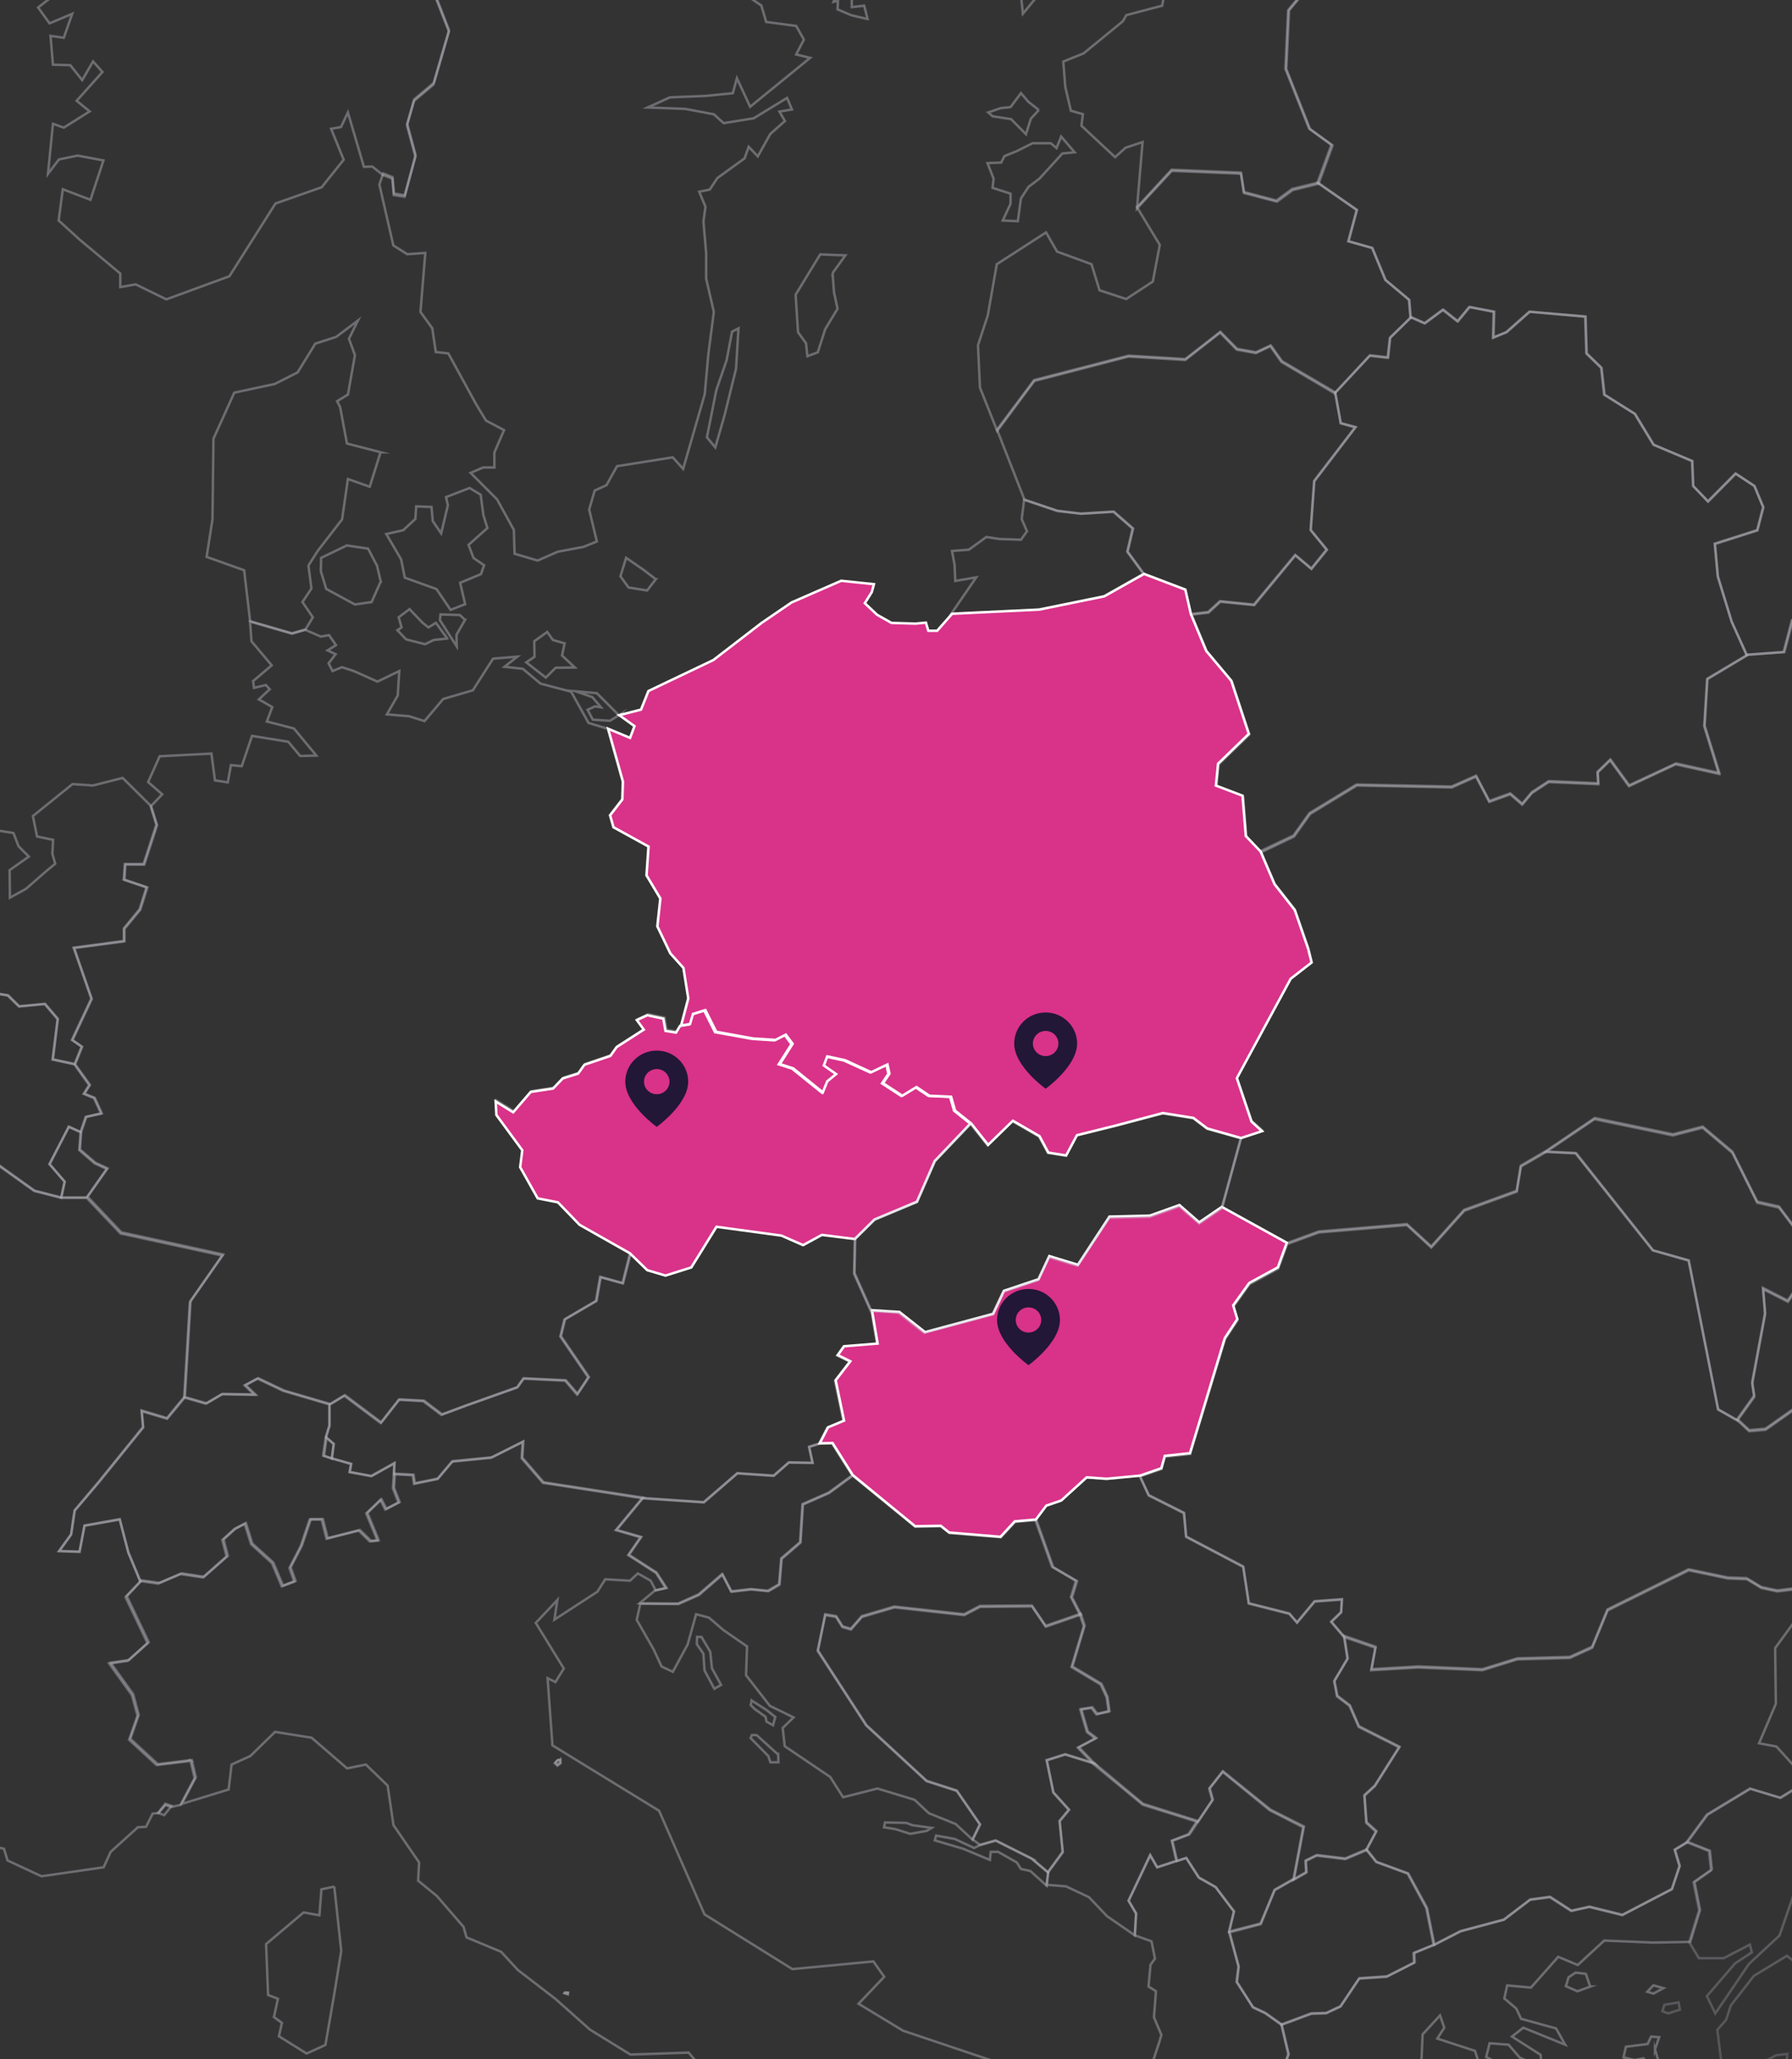 <svg width="940" height="1080" viewBox="0 0 940 1080" fill="none" xmlns="http://www.w3.org/2000/svg">
<rect x="0" y="0" width="940" height="1080" fill="#333333" stroke="none"/>
<g clip-path="url(#clip0_455_13207)">
<path d="M378.237 883.671L374.721 885.686L369.559 876.12L368.961 867.297L365.515 862.289L365.662 858.474L367.983 858.552L372.547 866.25L373.448 874.926L378.237 883.671ZM402.036 896.827L394.251 891.819L393.801 894.215L395.749 896.23L401.586 900.417L402.036 902.882L405.483 904.828L406.678 900.494L402.036 896.827ZM408.176 920.225L396.874 909.984H394.406L393.731 911.55L403.014 920.969L404.14 924.257H408.331L408.184 920.217L408.176 920.225ZM478.533 957.229L475.39 956.035L464.235 955.81L463.708 958.353L469.692 959.322L477.478 961.788L486.164 960.222L488.71 958.656L478.533 957.237V957.229ZM541.26 974.874L522.32 965.377L514.085 967.695L510.941 969.192L500.834 964.478L491.031 962.687L490.355 965.23L495.967 966.874L505.096 969.564L519.247 975.471L519.697 971.285L523.516 971.207L533.397 976.813L535.493 980.177L540.507 981.302L549.038 989L549.861 982.123L541.253 974.874H541.26ZM562.366 837.767L564.99 829.246L552.492 821.92L543.659 797.251L532.505 798.22L525.022 806.29L498.001 804.05L493.585 800.538L480.109 800.763L447.251 774L434.979 783.047L421.209 789.102L419.936 809.066L410.055 817.586L408.929 831.115L403.092 834.557L394.111 833.658L383.779 834.852L379.06 825.804L366.71 836.495L355.928 841.279L335.871 841.131L334 849.582L342.833 864.979L347.025 874.026L352.94 876.794L360.726 862.444L365.142 846.597L371.88 848.388L379.44 854.892L391.868 863.49L391.34 878.593L403.837 894.664L416.265 900.719L410.575 906.255L411.623 915.822L435.499 931.971L442.237 942.584L460.277 938.025L479.737 943.933L487.219 950.957L501.292 956.64L510.203 964.866L514.092 956.942L501.89 939.297L486.094 934.211L454.432 905.053L428.979 865.956L432.868 847.116L438.558 848.085L441.927 853.396L446.343 854.668L452.111 848.085L469.18 843.077L505.779 847.116L514.085 842.783L541.33 842.558L548.588 853.171L567 846.814L562.358 837.767H562.366Z" stroke="#C4C0CC" stroke-opacity="0.4" stroke-width="1.3" stroke-miterlimit="10"/>
<path d="M684 957.896L678.822 985.298L668.613 991.089L661.254 1008.76L644.731 1013L647.285 1002.38L637.676 989.68L628.892 984.705L622.281 974.454L617.476 976.01L615 965.467L623.932 962.124L628.588 955.146L636.251 943.779L634.592 937.841L641.577 929L666.433 949.055L684 957.896Z" stroke="#C4C0CC" stroke-opacity="0.4" stroke-width="1.3" stroke-miterlimit="10"/>
<path d="M1001.93 1300.4L996.694 1305.72L994.903 1299.65L992.437 1295.38L994.755 1283.39L998.944 1282.19L997.672 1293.81L1001.94 1300.4L1001.93 1300.4ZM1032.22 1236.78C1032.22 1236.78 1019.21 1247.27 1018.46 1248.17L1013.9 1257.47L1016.3 1261.44L1017.57 1267.81L1021.76 1270.13L1031.71 1257.85L1035 1242.11L1032.23 1236.79L1032.22 1236.78ZM867.313 1041.23L864.094 1044.6L867.313 1045.57L872.548 1042.73L867.313 1041.23ZM834.18 1041.9L827.448 1044.37L821.391 1041.67L822.81 1037.03L826.471 1034.56L831.854 1035.23L834.173 1041.9H834.18ZM868.135 1074.87L870.307 1082.21L866.491 1084.68L862.078 1079.51L857.293 1080.42L851.608 1078.99L852.879 1073.45L864.249 1072.02L866.119 1068.13L870.307 1068.43L868.135 1074.88V1074.87ZM926.094 1110.98L922.278 1109.03L925.722 1113.38L921.014 1117.27L909.869 1114.35L913.754 1107.68L909.489 1105.81L907.395 1112.48L900.663 1111.57L898.041 1108.43C898.189 1107.83 900.438 1104.15 900.438 1104.15L906.27 1101.83L909.489 1095.31L917.415 1097.18L917.942 1100.18L930.507 1110.45L926.094 1110.98V1110.98ZM965.284 1178.79L957.582 1186.81L953.169 1184.26L948.236 1184.49L946.22 1182.31L952.13 1177.37L960.134 1177.89L964.919 1174.82L965.291 1178.79H965.284ZM908.294 1163.81L910.466 1154.14L903.137 1144.1L906.425 1140.58L917.043 1143.42L917.415 1164.85L908.294 1163.81ZM910.094 1235.14L907.55 1239.48L902.392 1236.93V1225.17H908.674L910.094 1235.14ZM699.486 1233.04L695.818 1235.36L692.452 1239.63L683.703 1230.5L685.347 1225.17L690.133 1229.82L699.479 1233.04L699.486 1233.04ZM638.239 1140.95L637.339 1136.08L635.47 1132.34L634.571 1125.89L625 1129.49L626.125 1134.66L633.306 1138.93L638.239 1147.32L643.699 1148.6L647.368 1147.55L638.247 1140.95H638.239ZM680.942 1205.54L675.405 1197L673.613 1203.89L668.456 1204.12L667.936 1213.04L671.752 1211.76L674.373 1216.04H686.263L688.807 1210.87L680.958 1205.55L680.942 1205.54ZM851.305 1179.39L842.332 1181.41L835.6 1174.6L834.7 1165.01L830.287 1156.77L820.941 1157.44L800.97 1153.62L796.332 1144.63L785.637 1142.61L772.476 1155.42L775.019 1157.15L779.208 1155.05L787.584 1155.13L796.185 1160.82L807.702 1165.76L809.424 1170.41L811.441 1173.25L827.293 1170.78L831.854 1179.85L844.418 1189.37L854.663 1188.85L851.297 1179.41L851.305 1179.39ZM962.143 1320.86L959.079 1326.4L947.709 1327.45L942.171 1334.8L939.108 1334.57L934.47 1324.76L928.413 1328.13L906.425 1330.82L900.593 1328.5L873.293 1338.17L869.027 1333.89L851.972 1331.35L844.643 1326.7L842.626 1334.04L838.966 1332.62L836.569 1350.3L860.426 1348.13L876.953 1345.28L895.428 1349.03L897.297 1356L952.642 1340.27L957.055 1336.52L960.118 1337.94L965.656 1338.54L966.78 1320.33L962.143 1320.86ZM803.072 1268.03L781.759 1237.69L780.34 1227.65L796.79 1232.3L797.534 1239.11L815.854 1228.77L808.524 1220.15L804.484 1225.17L799.024 1222.33L794.983 1211.99L789.073 1208.39L792.361 1203.74L785.404 1203.37L779.572 1208.02L770.002 1203.08L751.302 1198.73L737.016 1192.66L722.73 1205.17L713.904 1206.6L711.733 1217.31L706.195 1223.38L726.391 1235.52L734.465 1253.35L732.223 1262.27L738.133 1269.46L739.925 1276.58L750.915 1279.81L750.612 1268.04L756.444 1263.7L758.988 1270.14L771.475 1276.95L770.731 1288.35L778.06 1295.16L779.557 1276.58L786.886 1271.26L797.503 1283.4L808.121 1286.92L804.833 1281.22L803.041 1268.03H803.072ZM897.979 980.616L896.932 970.647L885.19 966L878.605 969.971L881.149 978.51L877.108 990.647L851.08 1004.21L833.8 999.932L824.3 1002.03L813.085 994.765L802.692 996.187L788.933 1006.68L766.201 1012.75L752.512 1019.79L741.895 1024.13L742.12 1029.15L727.609 1036.49L713.098 1037.46L703.225 1052.15L695.67 1055.67L687.891 1055.89L672.108 1061.74L675.769 1077.39L670.309 1092.53L666.423 1104.37L656.031 1110.44L656.55 1120.78L648.546 1133.14L648.996 1139.59L652.51 1141.76L655.876 1147.68L665.524 1154.12L676.141 1162.29L682.796 1158.02L695.213 1159.14L698.874 1167.31L683.091 1170.15L680.547 1173.38L688.248 1177.65L701.487 1198.71L709.491 1191.59L717.193 1195.86L729.679 1193.02L736.636 1187.7L749.503 1190.17L757.957 1183.42L763.789 1188.37L768.947 1184.47L790.19 1190.17L790.562 1196.24L782.861 1197.29L785.404 1203.36L792.361 1203.73L808.889 1195.86L820.259 1206.21L836.042 1208.76L828.34 1191.6L829.465 1182.31L811.441 1173.24L796.038 1170.91L791.105 1163.94L784.001 1166.64L779.215 1160.57L770.762 1161.62L758.647 1159.45L775.927 1145.21L767.853 1135.55L771.514 1128.8L778.843 1130.22V1140.18L789.833 1133.07L784.001 1125.2L763.432 1111.26L745.113 1092.68L746.238 1066.98L755.359 1057.02L757.6 1063.46L753.932 1069.16L773.678 1075.6L776.299 1083.46L782.504 1090.95L799.404 1089.16L779.588 1078.82L781.379 1071.62L791.33 1072.37L797.162 1079.11L808.532 1084.5L808.16 1077.69L793.129 1068.1L799.039 1063.45L821.027 1072.37L816.241 1063.83L797.922 1058.81L795.378 1053.42L789.096 1048.1L790.593 1041.29L803.08 1042.41L817.366 1026.3L827.611 1030.58L841.525 1017.76L867.251 1018.81L886.617 1018.44L891.775 1001.73L888.858 987.049L897.979 980.608V980.616Z" stroke="#C4C0CC" stroke-opacity="0.4" stroke-width="1.3" stroke-miterlimit="10"/>
<path d="M1160.56 594.179L1171.56 577.429L1183.3 573.165L1199.47 558.587L1211.51 544.675L1217.79 540.791L1218.17 530.764L1240.17 519.032L1230.59 504.749L1235.76 483.44L1271 442.087L1265.09 427.804L1256.26 422.5L1257.76 406.797L1250.42 404.324L1255.95 383.317L1244.96 369.034L1213.01 367.615L1203.43 374.416L1181.81 372.624L1167.51 377.928L1163.85 381.146L1151.36 383.69L1138.94 372.252L1126.06 381.899L1105.19 386.528L1087.9 386.156L1080.57 388.621L1072.12 384.364L1058.95 362.606L1044.29 356.922L1017.12 362.304L1009.42 350.191L1008.29 327.758L999.541 322.377L996.926 311.312L980.461 306L974.556 311.312L965.051 312.056L956.221 322.377L940.431 325.215L936.016 341.964L916.641 343.383L895.691 355.875L894.193 380.472L901.898 405.371L879.156 400.361L854.613 411.807L844.736 398.268L838.078 404.704L838.451 410.76L812.411 409.635L803.588 415.397L798.498 421.453L792.213 416.064L781.21 420.026L774.258 406.797L761.463 412.473L711.555 411.427L686.935 426.385L678.555 438.125L661.275 446.352L668.608 463.473L679.23 477.004L686.268 497.266L688.06 504.447L677.065 512.968L648.783 565.015L656.488 587.743L662.02 592.752L651.025 596.342L641 633.136L675.187 651.901L691.73 645.845L737.968 641.952L750.763 653.692L768.043 634.477L795.581 624.459L797.745 611.3L811.293 603.445L836.581 586.324L877.581 594.845L893.146 590.813L908.711 603.972L921.731 630.143L933.098 632.686L952.854 658.857L965.796 664.913L963.701 673.435L952.334 677.994L940.881 677.475L937.738 682.034L924.796 675.451L925.844 688.54L919.109 724.876L920.156 731.909L911.326 744.246L917.541 750L926.069 749.256L955.399 728.614L966.549 737.213L968.489 729.366L956.594 717.099L957.719 707.305L963.926 714.935L968.341 704.614L981.509 682.181L966.921 674.334L969.016 666.704L976.124 668.425L984.504 676.575L988.771 652.646L1024.46 633.058L1024.08 616.604L1031.79 632.306L1047.21 633.058L1049.37 636.943L1018.55 641.208L1017.88 646.217L1027.75 643.674L1035.09 644.426L1030.29 652.646L1055.66 657.957L1083.5 642.627L1090.45 644.426L1098.16 639.417L1105.19 648.008L1089.03 666.184L1068.83 692.502L1075.78 698.186L1085.74 690.711L1099.28 695.34L1111.78 692.875L1119.11 701.102L1122.4 719.192L1117.23 726.373L1138.56 731.01L1151.36 716.354L1156.89 699.977L1175.97 689.284L1178.14 679.343L1184.43 674.334L1186.22 667.231L1192.44 664.758L1199.47 668.65L1220.34 656.91L1217.05 645.17L1221.01 634.028L1221.46 632.686L1202.01 637.99L1197.22 644.046L1191.76 644.426L1185.85 654.072L1174.47 661.842L1162.73 656.91L1155.77 645.473L1143.27 642.627L1136.69 633.733L1112.15 636.943L1110.88 639.634L1101.68 634.78L1101.52 631.864L1119.71 629.918L1123.52 628.196L1131.75 626.63L1140.58 627.824L1143.65 615.185L1150.31 602.026L1155.77 599.56L1147.69 591.705L1149.56 586.696L1160.56 594.179Z" stroke="#C4C0CC" stroke-opacity="0.4" stroke-width="1.3" stroke-miterlimit="10"/>
<path d="M387.363 172.232L386.095 193.394L380.132 217.549L375.214 234.671L370.814 229.359L375.732 204.685L381.176 188.835L384.007 173.954L387.363 172.232ZM436.731 143.215L443.443 133.941L430.243 133.422L417.344 154.583L418.612 174.249L422.788 180.002L423.53 186.803L428.975 184.787L432.849 172.674L439.337 161.903L437.473 153.304L436.731 143.208V143.215ZM460 -349.694L457.092 -378.929L444.711 -393.212L447.619 -405.255L439.569 -420.283L433.607 -438.157L419.664 -451.021L390.209 -460.59L377.31 -466.871L370.304 -481L354.049 -475.843L356.214 -462.979V-439.498L326.983 -444.508L318.182 -436.66L318.925 -411.683L297.744 -408.845L283.275 -375.199L283.051 -374.671L290.436 -354.704L271.42 -319.111L277.236 -309.092L253.82 -297.724L260.455 -257.797L245.762 -217.195L253.812 -209.347L258.955 -186.541L236.289 -185.122L215.781 -175.181L207.8 -143.101L212.123 -108.183L217.266 -81.112V-56.213L235.531 -36.245L232.623 -19.123L223.081 -16.285L235.531 15.795L227.481 43.532L217.266 52.132L213.608 64.919L218.008 81.296L212.34 102.381L206.671 101.481L205.929 92.881L201.011 90.935L199 96.766L206.308 128.691L213.616 133.328L223.089 132.654L220.552 163.61L226.739 172.132L228.602 184.616L235.168 185.361L249.783 212.051L254.926 220.573L264.399 225.583L259.326 237.323V245.17H253.433L246.868 248.009L260.741 261.92L269.541 277.925L269.913 290.41L281.992 294L292.578 289.363L306.072 286.819L313.079 283.981L309.05 267.232L311.957 257.283L318.144 254.445L323.665 244.496L352.896 239.859L358.34 245.915L369.677 206.732L371.541 186.02L374.448 163.586L370.42 146.162V132.925L369.004 116.176L370.048 108.398L366.77 100.55L372.291 99.426L376.32 93.37L390.564 83.049L392.73 76.993L397.501 82.002L404.066 70.262L411.745 63.461L408.838 58.529L415.403 57.405L412.867 51.349L395.343 62.042L379.606 64.585L374.464 59.948L359.477 57.11L339.719 56.366L351.427 51.054L370.072 50.31L384.385 48.891L386.551 41.043L393.487 56.001L424.953 30.35L417.646 28.558L421.675 20.781L417.646 13.6L401.909 11.507L399.372 2.907L383.264 -8.089L364.249 -12.726L362.385 -24.838L354.706 -65.813L363.135 -68.651L355.827 -82.935L359.856 -97.513L348.891 -107.834L350.677 -113.588L366.414 -114.635V-132.431L377.372 -138.859L381.772 -158.075L389.822 -159.494L400.037 -176.616L422.703 -200.096L437.319 -235.014L423.445 -249.298L428.588 -275.616L426.353 -287.054L440.969 -299.841L437.319 -312.706L447.611 -318.39L458.569 -317.645L479 -321.98L459.984 -349.718L460 -349.694Z" stroke="#C4C0CC" stroke-opacity="0.4" stroke-width="1.3" stroke-miterlimit="10"/>
<path d="M445.643 714.154L437.933 724.131L442.347 745.302L433.9 748.827L429.556 757.233L424.399 758.883L426.19 767.289L413.78 767.063L405.853 774.045L386.78 772.768L369.205 788L337.117 785.828L284.762 777.718L273.616 764.814L274.136 756.253L257.537 764.588L237.045 766.612L229.335 775.773L217.15 778.248L216.475 773.741L206.679 773.22L206.974 767.437L194.858 774.193L183.488 772.091L184.24 767.81L174.289 764.962L174.064 764.884V764.814L175.111 757.233L171 753.855L172.869 747.777V736.67L180.571 732.016L199.644 746.352L209.146 734.187L222.005 734.864L231.507 742.072L243.995 737.417L271.149 727.735L274.438 723.081L296.427 724.131L302.632 731.339L308.543 722.411L293.883 700.945L296.055 692.01L312.584 682.328L314.755 669.797L326.491 673.027L330.532 656.963L339.661 665.89L349.232 668.747L362.767 664.466L376.007 643L410.111 647.654L421.482 652.682L431.356 647.281L448.629 649.46L448.257 667.696L457.006 687.356L460 704.845L442.347 706.269L439.058 710.924L445.643 714.154Z" stroke="#C4C0CC" stroke-opacity="0.4" stroke-width="1.3" stroke-miterlimit="10"/>
<path d="M64.932 461.216L76.854 465.26L73.207 476.864L64.939 486.893V493.483L38.638 496.999L47.879 523.723L37.749 545.356L42.818 548.872L39.163 558L27.766 555.532L30.378 534.349L23.671 526.494L10.188 527.767L4.3 522.008L-14.846 518.942L-15.588 528.295L-20.209 528.97L-20.062 525.004L-22.89 518.639L-29.373 516.768L-40.252 517.816L-49.562 512.95L-47.175 507.633L-40.097 508.153L-35.848 511.746L-29.813 513.245L-20.726 506.507L-13.425 503.441L-28.399 493.638L-27.279 486.155L-17.443 478.968L-9.399 462.8L-1.726 435.477L7.067 436.898L9.748 443.86L15.11 449.247L5.05 456.357L5.197 470.802L13.619 466.16L23.826 457.25L28.964 452.981L27.473 447.819L27.844 440.484L19.422 438.691L17.258 427.987L38.043 411.221L48.698 411.966L64.344 408L78.871 422.367L82 432.474L75.293 453.128H65.457L64.939 461.208L64.932 461.216ZM-30.586 520.347L-38.629 521.915L-45.784 518.771L-58 519.671L-53.38 526.261L-35.276 531.276L-20.224 528.955L-30.578 520.347H-30.586Z" stroke="#C4C0CC" stroke-opacity="0.4" stroke-width="1.3" stroke-miterlimit="10"/>
<path d="M99.928 923.556L102.1 932.601L94.691 946.577L90.051 947.701L86.762 946.732L83.022 950.918L80.105 951.143L76.591 958.096L72.324 958.32L58.033 971.249L54.371 979.318L21.755 984.031L3.95 975.737L2.08 969.606L-8.246 967.141L-5.329 960.638L-11.241 956.677L-20.892 968.56L-31.963 961.01L-43.112 958.84L-52.391 953.08L-73.113 969.304L-80.895 968.18L-94.208 988.364L-90.166 996.96L-93.455 1012.06L-109.166 1020.13L-124.876 1013.03L-136.397 1016.62L-148.438 1008.47V1002.05L-155.025 997.937L-162.054 998.309L-187.788 986.054L-192.498 990.689L-213.965 992.186L-279.421 965.203L-276.807 954.514L-292.517 947.934L-260.576 876.475L-251.678 829.688L-250.18 789.397L-285.791 753.446L-282.796 733.34L-307.258 707.404L-370.247 673.616L-353.94 668.531L-371 656.346L-354.692 641.169H-330.23L-309.508 638.332L-293.2 659.935L-248.761 657.021L-249.505 624.659L-255.417 599.467L-238.357 602.382L-227.208 599.467L-228.705 616.729L-195.337 625.403L-179.107 619.652V612.404L-131.673 586.546L-120.524 544.836L-84.991 534L-77.582 554.184H-66.433L-62.694 569.284L-51.623 574.291L-33.073 580.794L-28.658 597.312L-19.007 602.397L-6.438 590.887L-4.196 608.823L18.023 624.667L32.089 628.256H45.48L63.208 646.944L116.623 658.532L99.563 682.972L96.568 733.347L87.669 744.114L74.356 740.153L75.101 748.749L51.756 777.522L39.188 792.319L37.318 804.876L31.034 813.55L41.733 813.922L44.355 800.241L62.835 796.954L67.327 814.216L73.611 829.316V829.393L65.83 837.617L77.351 861.763L66.955 871.103L57.304 872.521L69.197 889.039L72.114 899.876L67.7 912.433L82.138 925.734L99.943 923.564L99.928 923.556ZM175.338 989.411L168.604 990.907L167.557 1004.51L159.255 1003.01L139.58 1019.61L140.627 1046.29L145.787 1048.3L143.692 1057.87L147.881 1060.93L146.307 1067.95L160.822 1077L170.699 1072.51L175.338 1045.83L179 1023.18L175.338 989.395V989.411Z" stroke="#C4C0CC" stroke-opacity="0.4" stroke-width="1.3" stroke-miterlimit="10"/>
<path d="M966 665.628L963.898 674.154L952.494 678.715L941.005 678.196L937.852 682.757L924.868 676.171L925.919 689.266L919.162 725.62L920.213 732.657L911.355 745L901.227 739.236L885.76 661.136L866.992 655.829L826.46 604.882L811 604.13L836.369 587L877.501 595.526L893.116 591.492L908.731 604.657L921.793 630.841L933.197 633.385L953.016 659.569L966 665.628Z" stroke="#C4C0CC" stroke-opacity="0.4" stroke-width="1.3" stroke-miterlimit="10"/>
<path d="M623.404 961.961L614.589 965.328L617.033 975.948L606.88 979.315L603.245 972.961L591.985 996.824L595.913 1003.56L595.244 1015L580.718 1004.98L571.234 995.024L559.222 989.338L549 988.515L549.815 981.635L557.446 971.162L555.817 954.933L560.705 949.021L552.558 939.968L549.069 923.064L558.707 920L574.124 924.786L599.54 945.957L628 954.933L623.404 961.961Z" stroke="#C4C0CC" stroke-opacity="0.4" stroke-width="1.3" stroke-miterlimit="10"/>
<path d="M940.27 851.879L931.158 864.379L931.53 893.552L922.713 914.276L931.832 915.999L948.265 934.108L933.994 942.938L918.157 938.143L895.673 951.76L884.989 966.277L878.411 970.242L880.952 978.777L876.915 990.896L850.921 1004.44L833.659 1000.17L824.168 1002.26L812.964 995.008L802.582 996.428L788.83 1006.9L766.12 1012.96L752.445 1020L748.564 1000.62L738.701 982.517L722.112 976.457L716.813 969.869L721.965 960.217L716.813 955.577L715.767 941.363L721.221 936.351L734.067 915.999L712.854 905.299L708.066 894.305L701.495 889.293L700 881.433L706.95 869.686L705.152 857.939L721.593 863.626L719.424 875.373L743.93 873.953L777.626 875.373L795.927 869.686L823.424 868.941L835.154 863.626L843.22 844.027L885.732 823L906.202 827.267L916.143 827.64L923.836 832.28L932.204 834.072L946.848 832.28L952 840.434L948.715 852.554L940.27 851.879Z" stroke="#C4C0CC" stroke-opacity="0.4" stroke-width="1.3" stroke-miterlimit="10"/>
<path d="M925.702 -650L936.317 -639.68L925.33 -625.476L943.272 -591.238L911.792 -571.653L875.078 -578.755L878.071 -602.309L895.641 -625.786L860.873 -640.587L833.658 -626.453L808.009 -624.212L811.893 -618.157L834.177 -614.645L844.792 -601.557L862.889 -558.495L877.466 -560.511L894.889 -537.484L900.797 -514.309L911.04 -504.664L896.758 -510.045L887.562 -503.617V-514.309H870.736L864.828 -509.3L856.376 -513.937L850.173 -511.843L851.298 -495.468L842.102 -470.867L828.944 -428.48L863.409 -411.36L875.822 -395.737L850.925 -388.558L778.327 -389.977L779.072 -372.927L773.915 -368.663L808.381 -350.124L820.864 -359.397L836.263 -343.697L825.943 -326.578L794.463 -324.484L785.639 -335.851L768.069 -336.595L760.742 -333.757L719.694 -376.447L722.609 -402.839L707.955 -415.625L675.653 -418.54L658.083 -428.487L634.605 -449.119L653.671 -448.444L668.326 -437.008H695.463L702.791 -439.846L716.026 -436.334L757.074 -442.761L784.887 -444.855L809.862 -459.811L823.772 -501.152L820.112 -531.808L800.301 -543.175L792.23 -554.541L753.422 -560.969L729.944 -559.55L700.635 -573.079L645.607 -581.678L622.129 -571.66L610.467 -563.814L575.25 -570.242L594.316 -583.104L570.094 -588.787L565.007 -573.087L553.268 -572.412L550.353 -557.456L541.529 -555.285L529.79 -541.004L534.946 -531.808L526.875 -516.108V-500.407L534.202 -479.776L574.498 -457.717L573.001 -412.112L616.29 -356.56L612.631 -325.903L633.193 -304.519L653.679 -281.717V-258.914L677.157 -235.437L703.551 -226.164M655.175 -65.872L675.66 -81.572L682.313 -68.71L697.642 -58.77L716.034 -63.701L732.108 -53.754L702.798 -48.07L674.908 -24.516V-10.986L688.144 -9.567L675.66 5.389L674.242 36.046L686.655 67.369L698.394 75.89L691.067 95.855L711.63 110.136L707.218 126.511L719.702 130.024L726.657 146.771L739.07 157.16L739.815 166.356L747.142 169.573L756.71 162.471L764.409 168.527L770.612 161.053L783.476 163.518L783.104 177.048L790.059 174.21L802.17 163.518L831.479 166.061L832.076 185.352L839.853 192.903L841.419 206.96L857.493 217.055L867.286 233.205L887.546 241.726L888.066 254.814L895.843 262.885L910.35 248.308L920.22 254.814L924.857 265.955L921.717 277.996L899.433 285.098L901.007 302.217L908.256 325.842L916.181 343.411L935.541 341.992L939.953 325.245L955.732 322.407L964.556 312.087L974.054 311.343L979.962 306.032L996.408 311.343L999.029 322.407L1007.78 327.788L1008.9 350.218L1016.6 362.329L1043.74 356.948L1058.39 362.631L1071.55 384.387L1080 388.651L1087.33 386.186L1104.6 386.558L1125.46 381.922L1138.32 372.276L1150.74 383.713L1163.22 381.17L1166.88 377.952L1181.16 372.641L1202.77 374.432L1212.34 367.632L1244.27 369.051L1255.26 383.333L1249.72 404.344L1257.05 406.81L1255.55 422.51L1264.38 427.821L1270.28 442.103L1235.07 483.451L1229.91 504.758L1239.48 519.039L1261.83 507.75L1265.72 498.927L1274.77 494.368L1280 504.983L1274.77 507.975L1257.05 531.53L1261.09 538.632L1253.39 537.585L1236.56 548.952L1247.56 562.481L1253.39 558.597L1277.61 568.916L1264 571.087L1257.42 579.608L1252.64 604.876L1252.86 622.221L1240.6 629.625L1230.21 628.726L1224.9 635.68L1233.58 634.936L1225.8 646M599.783 301L578.925 312.739L544.685 319.693L499 321.864L512.088 302.799L501.101 304.668L500.729 296.294L499.38 288.967L508.204 288.292L517.4 281.64L524.277 282.687L535.567 283.059L538.707 278.647L535.939 272.22L537.21 262.125L554.485 267.956L566.899 269.452L584.019 268.405L594.115 277.228L591.277 289.339L599.798 301H599.783Z" stroke="#C4C0CC" stroke-opacity="0.4" stroke-width="1.3" stroke-miterlimit="10"/>
<path d="M344 303.786L339.439 309.694L329.711 308.128L325.445 302.22L328.439 292.575L337.562 298.855L343.992 303.786H344ZM243.916 325.099L241.225 322.556L231.055 322.254L230.752 325.246L239.58 339L239.433 332.945L243.924 325.099H243.916ZM234.639 334.891L227.533 335.635L222.972 337.876L213.027 335.333L208.466 330.549L210.638 329.053L209.141 323.742L214.827 319.478L221.707 326.657L224.771 329.053L228.658 326.657L234.639 334.883V334.891ZM199.708 304.988L194.922 315.757L186.171 317.028L171.138 308.88L168.299 299.607L168.446 292.583L181.913 286.078L193.06 287.722L197.769 296.692L199.716 304.988H199.708ZM248.4 292.653L253.939 296.467L252.294 301.103L241.372 305.662L243.994 316.873L236.361 319.866L228.953 308.949L212.344 302.972L210.397 293.327L203.517 281.589L202.617 280.093L211.514 278.077L217.875 272.169L218.325 265.587L226.331 265.889L227.006 273.293L231.419 279.721L234.933 264.99L233.964 260.726L246.306 255.942L252.139 259.454L253.559 270.146L255.653 276.953L245.778 285.776L248.4 292.653ZM-288.897 -99.323L-295.18 -98.873L-297.197 -108.44L-304 -115.464L-301.386 -118.457L-290.991 -121L-293.086 -112.402L-288.897 -99.315V-99.323ZM199.63 237.18L193.944 255.276L182.502 251.236L179.438 272.394L166.949 288.544L165.53 290.714L161.79 296.622L163.365 308.655L158.649 315.757L164.11 323.758L160.224 330.115L153.196 332.131L131.204 325.773L128.062 299.088L108.39 292.063L111.454 272.402L111.974 230.086L122.896 205.936L144.143 201.377L156.112 195.322L165.39 180.219L176.312 176.707L187.754 168.109L183.045 177.676L186.187 186.274L182.518 206.905L176.832 210.417L178.406 213.479L181.998 232.621L199.654 237.18H199.63Z" stroke="#C4C0CC" stroke-opacity="0.4" stroke-width="1.3" stroke-miterlimit="10"/>
<path d="M53 584.053L44.913 585.86L42.22 593.674L36.082 590.893L25.977 610.502L33.916 619.742L32.116 628L18.046 624.393L-4.181 608.469L-6.423 590.441L-18.996 602.01L-28.65 596.899L-33.066 580.297L-51.621 573.761L-62.696 568.728L-66.436 553.552H-77.589L-85 533.273L-58.583 519.748L-53.942 526.362L-35.759 531.395L-20.641 529.066L-16 528.388L-15.255 519L3.976 522.077L9.89 527.858L23.44 526.58L30.168 534.472L27.553 555.733L39 558.211L46.784 569.102L43.866 573.691L49.329 575.942L53 584.053Z" stroke="#C4C0CC" stroke-opacity="0.4" stroke-width="1.3" stroke-miterlimit="10"/>
<path d="M447.814 1237.01L455.358 1232.98L452.74 1243.29L438.325 1282.61L444.901 1291.51L450.432 1305.04L442.144 1325L418.171 1324.48L402.788 1306.99L383.595 1304.15L340.723 1283.9L325.185 1281.73L317.866 1272.16L322.273 1253.4L329.368 1250.94L335.045 1255.43L341.095 1255.2L345.874 1249.37L354.092 1245.26L372.387 1256.47L388.374 1252.74L407.049 1252.36L422.214 1242.2L436.854 1243.62L441.78 1237.94L447.829 1237.04L447.814 1237.01ZM570.977 1138.49L551.853 1129.97L546.175 1112.33L513.016 1108.29L518.167 1103.28L504.202 1101.27L494.868 1123.92L493.304 1136.48L489.718 1149.11L493.304 1155.17L519.221 1165.18L518.702 1180.8L522.884 1189.4L506.301 1191.87L495.922 1203.98L498.013 1218.55L480.384 1237.76L479.857 1251.29L463.274 1251.81L458.642 1236.7L468.951 1225.64L467.983 1212.04L479.338 1207.03L479.857 1193.87L469.478 1170.25L460.214 1155.6L448.79 1133.48L436.916 1138.49L416.15 1129.44L419.287 1120.84L409.426 1105.29L389.257 1112.31L391.271 1098.71L378.87 1097.66L361.241 1076.51L330.692 1077.55L309.477 1064.47L291.329 1048.32L271.686 1033.22L262.872 1023.65L244.724 1016.1L243.151 1010.57L229.186 994.422L219.326 986.352L219.845 976.786L206.398 957.204L203.339 936.499L191.914 925.436L182.054 927.452L163.457 911.382L144.263 908.32L131.343 920.956L121.483 925.444L119.918 938.53L95.342 946.08L102.739 932.103L100.57 923.057L82.794 925.227L68.379 911.925L72.786 899.366L69.874 888.529L58 872.009L67.636 870.591L78.015 861.25L66.512 837.102L74.281 828.877V828.799L83.615 830.148L95.342 825.14L107.069 826.931L119.539 815.947L117.3 807.35L123.574 801.667L129.027 798.83L132.389 809.52L143.372 819.458L148.453 831.567L155.029 829.102L152.489 822.001L158.391 810.567L163.093 796.659H169.366L171.907 806.675L188.785 802.411L194.61 808.094L198.645 807.722L192.743 793.442L200.14 786.342L202.68 791.349L209.628 787.76L206.716 780.287L207.165 772.884L216.948 773.403L217.622 777.892L229.798 775.427L237.489 766.31L257.953 764.295L274.536 756L274.018 764.519L285.148 777.38L337.431 785.45L323.466 802.342L336.385 806.078L329.964 815.419L344.456 824.761L349.607 832.761L343.929 834.032L341.311 829.024L334.588 825.21L330.483 829.024L317.486 828.28L313.381 834.784L290.826 849.435L292.39 839.117L281.035 851.156L295.752 875.079L291.345 882.18L287.239 880.164L289.78 915.374L345.726 949.685L369.552 1004.03L415.638 1032.73L458.139 1028.69L463.816 1036.76L450.37 1050.9L473.676 1065.02L537.911 1086.62L568.459 1111.29L571 1138.5L570.977 1138.49ZM293.792 922.87L292.599 923.072L291.43 924.398L292.499 925.506L293.8 924.452V922.863L293.792 922.87ZM297.758 1045.14L296.65 1045.1L296.488 1045.26L297.673 1045.55L297.758 1045.14ZM185.206 1104.26L167.577 1085.65L132.923 1109.8L126.649 1103.29L119.926 1115.85L138.074 1143.06L135.983 1154.12L137.555 1163.69L134.937 1173.78L134.418 1208.01L144.278 1214.07L160.335 1216.08L160.854 1198.44L183.115 1202.48L191.403 1155.61L188.266 1139.99L193.494 1127.96L185.206 1104.26Z" stroke="#C4C0CC" stroke-opacity="0.4" stroke-width="1.3" stroke-miterlimit="10"/>
<path d="M90 947.111L86.129 952L83 950.8L86.724 946L90 947.111Z" stroke="#C4C0CC" stroke-opacity="0.4" stroke-width="1.3" stroke-miterlimit="10"/>
<path d="M676 1077.37L670.51 1092.48L666.595 1104.3L656.144 1110.35L656.667 1120.66L648.627 1133L639.822 1128.22L638.847 1121.79L634.409 1118.42L631.103 1111.62L606.061 1099.88L606.584 1097.71L612.604 1096.22L604.026 1083.36L607.941 1071.54L609.22 1067.28L605.305 1057.94L606.357 1044.33L602.45 1041.86L603.503 1030.49L605.835 1027.21L604.026 1018.16L595.307 1015.02L595.985 1003.58L592 996.851L603.425 973L607.114 979.35L617.416 975.985L622.228 974.419L628.849 984.739L637.646 989.748L647.27 1002.53L644.712 1013.23L649.601 1031.24L648.627 1039.32L657.197 1052.62L663.74 1055.69L672.311 1061.75L676 1077.37Z" stroke="#C4C0CC" stroke-opacity="0.4" stroke-width="1.3" stroke-miterlimit="10"/>
<path d="M716.695 956.096L721.862 960.743L716.695 970.411L705.676 975.058L690.617 973.255L684.774 976.107L685.147 982.176L678.402 986L683.569 958.35L666.039 949.428L641.235 929.192L634.265 938.113L635.92 944.105L628.274 955.575L599.5 946.584L573.802 925.376L565.41 916.68L574.548 911.808L570.127 908.435L566.685 896.669L572.528 895.776L575.077 899.148L581.519 897.718L580.47 890.227L577.322 883.482L562.038 874.342L568.48 852.909L566.382 846.692L561.735 837.623L564.361 829.083L551.843 821.739L543 797.003L548.47 789.737L556.342 787.04L569.754 774.901L580.244 775.648L597.852 774L602.499 784.04L621.009 793.335L622.127 805.777L652.098 821.513L655.028 840.771L676.304 846.164L680.352 850.811L689.568 839.722L703.881 838.672L703.501 845.418L698.333 850.438L705 858.303L706.803 870.068L699.833 881.834L701.333 889.706L707.922 894.726L712.724 905.738L734 916.455L721.116 936.839L715.646 941.859L716.695 956.096Z" stroke="#C4C0CC" stroke-opacity="0.4" stroke-width="1.3" stroke-miterlimit="10"/>
<path d="M1091.5 944.544L1052.28 948.058L1041.13 956.887L1002.89 961.154L1003.34 973.87L1003.42 974.918L1020.11 984.344L1045.02 977.835L1043.23 983.894L1022.2 989.131L1005.06 997.735L1003.27 1005.52L1016.52 1004.02L1013.68 1010.08L969.824 1021.68L970.569 1014.12L964.135 1013.6L959.199 1018.92L963.087 1023.93L956.801 1029.24L945.952 1032.53L937.345 1025.73L919.984 1036.28L907.94 1051.76L905.394 1059.4L900.831 1064.56L904.277 1092.39L931.594 1077.95L937.508 1077.2L936.988 1083.49L928.156 1095.23L938.936 1105.41L940.434 1113.04L948.365 1114.46L945.967 1123.21L939.681 1125.53L949.638 1138.18L957.119 1141.54L938.633 1147.08L937.663 1143.2L934.598 1136.01L925.914 1134.22L925.238 1140.5L932.347 1145.82L931.074 1150.31L926.139 1151.36L924.866 1156L939.681 1161.54L947.015 1156.38L950.306 1161.02L963.925 1162.59L973.657 1167.46L974.558 1176.88L971.042 1180.62L975.31 1185.04L976.956 1197.91L983.164 1195.07L994.014 1199.18L991.996 1208.98L988.108 1207.56L983.397 1208.38L982.799 1214.29L985.57 1218.03L989.986 1213.62L995.527 1214.44L1026.88 1202.55L1024.26 1212.72L1018.79 1213.25L1018.2 1217.66L1001.74 1222.53L993.657 1229.49L994.782 1233L1005.18 1230.31L1010.19 1224.99L1022.09 1220.73L1019.92 1230.15L1024.26 1231.57L1030.17 1218.93L1029.95 1215.33L1042.07 1211.45L1055.69 1218.18L1059.36 1211.07L1071.03 1213.91L1066.31 1219.97L1075.44 1232.46L1103.35 1232.84L1120.94 1217.87L1132.32 1218.17L1129.4 1183.98L1155.06 1176.88L1194.35 1181.81L1224.43 1199.31L1255.94 1185.39L1270.68 1179.71L1283.48 1165.42L1298.15 1132.27L1307.72 1125.91L1338.93 1131.23L1344.77 1118.35L1353 1105.86M881.204 1054L874.996 1055.95L872 1054.82L873.048 1051.45L880.529 1050.18L881.204 1054ZM998.848 961.457L981.185 962.202L956.786 947.313L948.031 934L933.736 942.829L917.873 938.042L895.344 951.658L884.642 966.174L896.392 970.813L897.44 980.767L888.313 987.199L891.231 1001.86L886.07 1018.54L891.161 1027H904.184L917.881 1019.89L918.929 1023.94L910.097 1029.77L895.352 1046.9L899.768 1055.95L904.331 1049.3L917.431 1029.99L933.449 1015.11L940.48 994.756L980.968 977.85L990.319 979.348L999.601 974.033L998.856 961.465L998.848 961.457Z" stroke="url(#paint0_linear_455_13207)" stroke-opacity="0.4" stroke-width="1.3" stroke-miterlimit="10"/>
<path d="M921.865 278.215L899.618 285.335L901.181 302.496L908.427 326.178L916.338 343.791L895.437 356.312L893.943 380.966L901.63 405.923L878.942 400.902L854.457 412.374L844.603 398.804L837.961 405.255L838.333 411.325L812.354 410.198L803.553 415.973L798.474 422.043L792.204 416.641L781.228 420.613L774.292 407.353L761.527 413.042L711.737 411.993L687.175 426.986L678.815 438.754L661.576 447L653.812 438.831L652.093 417.69L638.136 412.374L639.259 400.902L655.383 385.241L646.195 357.361L633.058 341.692L625 322.362L633.956 321.313L640.149 315.616L657.914 317.411L679.488 291.327L687.926 298.454L695.984 288.482L687.555 278.137L689.42 252.434L710.986 224.174L703.3 222.075L700.389 205.963L718.681 186.33L728.156 187.379L729.278 177.034L740.247 166.316L747.562 169.542L757.122 162.422L764.809 168.493L771.002 161L783.844 163.472L783.473 177.034L790.408 174.19L802.508 163.472L831.768 166.021L832.364 185.351L840.128 192.921L841.692 207.012L857.739 217.132L867.524 233.322L887.751 241.864L888.269 254.983L896.033 263.075L910.517 248.462L920.371 254.983L925 266.145L921.865 278.215Z" stroke="#C4C0CC" stroke-opacity="0.4" stroke-width="1.3" stroke-miterlimit="10"/>
<path d="M536.764 -571.587L537.812 -565.529L525.317 -559.47L521.646 -570.765L501.143 -580.043L529.733 -584.31L538.564 -602.113L493.065 -615.65L489.549 -592.238L477.575 -604.883L478.622 -617C478.622 -617 463.055 -614.456 461.037 -614.456C459.019 -614.456 467.245 -598.297 467.245 -598.297L457.366 -580.191L445.469 -599.344L436.638 -563.062L430.352 -561.045L431.4 -582.665L430.88 -593.813L425.719 -607.877L415.32 -597.854L413.822 -578.181L406.566 -567.561L390.478 -579.679L373.343 -566.064L397.742 -557.011V-540.332L390.486 -547.438L362.424 -541.38L376.416 -528.285L365.04 -529.782L353.065 -504.57L344.761 -522.226L337.505 -506.595L320.44 -526.268L326.128 -502.553L315.202 -508.612L306.898 -503.6L321.938 -486.472L311.608 -485.425L289.305 -489.466L282.499 -467.776L299.634 -462.765L295.521 -445.636L283.547 -449.678L277.338 -456.186L252.419 -459.251L273.225 -451.175L264.394 -444.147L237.379 -437.561L252.947 -434.046L255.042 -424.993L265.441 -433.519L270.602 -430.524L279.433 -439.05L286.17 -435.536L303.305 -436.506L295.521 -426.483L276.81 -419.897L279.953 -404.785L255.035 -398.726L253.987 -388.626L267.459 -393.187L261.251 -384.134L270.602 -380.093L265.961 -374.554L252.419 -372.009L248.306 -364.454L262.298 -358.915L247.258 -351.886L233.786 -337.225L220.764 -314.037L226.522 -305.962L211.405 -294.892L218.219 -290.85L210.435 -271.697L211.933 -252.024L217.171 -244.995L194.867 -234.895L184.988 -227.339L193.82 -222.848L182.893 -201.158L178.78 -206.696L161.645 -194.129L155.956 -171.167L142.934 -161.369L153.038 -160.322L156.926 -153.069L177.957 -157.335L153.861 -145.218L149.445 -156.591L140.916 -152.254L135.981 -139.912L128.725 -144.473L119.893 -136.692L120.413 -130.634L114.655 -126.072L113.382 -120.014L105.901 -125.847L112.637 -109.169L100.965 -117.997L79.112 -118.742L77.839 -107.447L91.606 -106.174L89.511 -96.377L80.159 -98.843L59.431 -93.53L65.639 -87.549L61.752 -82.01L51.647 -78.418L53.743 -71.389L47.759 -73.934L26.728 -77.223L29.871 -65.331L47.232 -57.03L32.192 -59.272L24.408 -48.722L30.919 -35.627L23.888 -33.835L23.368 -21.268L45.144 -14.162L23.143 -13.418L25.463 -0.323L20 3.944L25.983 12.244L37.88 7.233L33.464 19.8L26.503 18.831L27.776 33.942L36.833 34.167L43.118 42.018L48.807 32.22L53.743 37.759L40.201 52.871L47.014 58.41L33.472 66.935L27.784 64.918L25.161 91.177L30.919 83.621L40.721 81.605L54.263 84.149L47.457 104.792L32.937 99.253L30.764 115.637L41.76 125.66L63.086 143.463V150.569L71.165 149.149L87.252 157L120.328 144.883L144.502 106.731L168.745 98.206L180.27 83.769L173.681 67.54L178.842 66.64L182.505 59.007L190.886 87.508L195.302 87.361L200.843 91.775L205.779 93.722L206.524 102.325L212.212 103.225L217.9 82.132L213.485 65.748L217.155 52.956L227.407 44.353L235.486 16.604L222.991 -15.489L232.568 -18.328L235.486 -35.457L217.155 -55.432V-80.342L211.995 -107.423L207.657 -142.355L215.665 -174.448L236.246 -184.393L258.992 -185.813L253.832 -208.628L245.753 -216.479L260.498 -257.097L253.839 -297.041L277.338 -308.413L271.502 -318.436L290.585 -354.043L283.174 -374.019L283.399 -374.546L297.919 -408.206L319.175 -411.045L318.43 -436.032L327.261 -443.883L356.596 -438.872V-462.361L354.423 -475.231L370.736 -480.39L369.688 -490.94L385.776 -496.479L402.391 -468.8L424.167 -470.297L431.423 -482.865L458.437 -472.842L467.789 -501.568L461.503 -517.199L470.334 -546.375L482.309 -553.931L492.708 -567.096L504.084 -556.476L521.747 -551.914L524.068 -541.892L520.925 -528.502L527.583 -515.857L535.662 -531.566L530.501 -540.767L542.251 -555.056L551.082 -557.228L554 -572.192L536.787 -571.595L536.764 -571.587Z" stroke="#C4C0CC" stroke-opacity="0.4" stroke-width="1.3" stroke-miterlimit="10"/>
<path d="M324.659 375.113L319.943 378.027L310.971 377.43L308.202 372.276L312.087 370.485L315.228 370.935L310.738 365.625L301.99 362.563L313.057 363.532L324.651 375.12L324.659 375.113ZM294.816 343.789L296.166 337.433L290.031 335.643L287.038 331.457L280.236 336.317L280.384 344.464L276.049 347.378L286.293 355.378L291.451 350.223L301.548 350.076L294.816 343.797V343.789ZM358.386 507.413L351.508 499.786L344.698 485.663L346.273 471.09L339.021 458.982L340.068 443.883L321.673 433.791L319.881 427.512L326.311 419.218L326.613 409.878L318.835 382.221L308.737 379.159L299.617 362.788L283.54 358.525L274.195 350.75L264.625 349.704L271.357 344.394L258.646 345.44L248.029 362.036L232.472 366.594L222.677 378.182L214.603 375.64L202.939 374.671L208.624 364.803L209.446 351.944L198.007 357.478L185.591 351.944L179.387 349.929L174.454 351.944L172.36 347.905L176.021 343.123L171.833 341.107L176.246 338.34L172.585 333.108L168.25 333.852L160.177 330.341L153.151 332.356L131.164 326L131.909 336.317L142.526 348.952L132.731 357.246L133.258 360.757L139.462 359.261L141.479 361.501L135.794 366.811L142.82 370.849L139.982 378.399L154.19 382.066L165.931 396.266L157.478 396.491L151.196 389.019L132.203 385.957L126.821 401.801L121.137 401.281L119.493 410.327L112.761 409.281L110.892 395.227L83.748 396.646L77.692 410.172L85.098 416.598L79.266 422.729L82.407 432.822L75.675 453.448H65.803L65.283 461.517L77.249 465.556L73.589 477.144L65.291 487.159V493.74L38.892 497.251L48.167 523.939L38 545.542L43.087 549.053L39.419 558.169L47.198 569.005L44.282 573.563L49.742 575.803L53.402 583.872L45.329 585.663L42.638 593.438L41.963 602.856L50.036 609.808L56.396 612.723L45.926 627.598L63.647 646.286L117.042 657.875L99.988 682.315L96.995 732.691L108.364 735.977L116.817 731.048L134.018 731.35L128.861 726.42L135.515 722.831L149.048 729.257L173.275 736.357L180.977 731.722L200.047 746L209.547 733.892L222.413 734.567L231.913 741.745L244.399 737.109L271.543 727.466L274.831 722.831L296.817 723.878L303.021 731.055L308.931 722.157L294.273 700.778L296.445 691.88L312.971 682.237L315.143 669.758L326.884 672.974L330.925 656.976L304.526 642.023L293.157 630.21L282.54 628.117L273.342 611.746L274.466 602.848L260.856 584.314L260.484 577.214L269.681 582.896L278.879 572.207L290.621 570.416L295.708 565.106L303.781 562.564L307.07 557.929L320.68 553.293L323.969 548.658L338.254 539.465L334.593 534.457L340.053 531.915L348.506 533.706L349.631 540.131L355.168 541.031L357.262 537.519L361 523.389L358.456 507.39L358.386 507.413Z" stroke="#C4C0CC" stroke-opacity="0.4" stroke-width="1.3" stroke-miterlimit="10"/>
<path d="M175 757.369L174.053 764.93V765L170 763.579L171.283 754L175 757.369Z" stroke="#C4C0CC" stroke-opacity="0.4" stroke-width="1.3" stroke-miterlimit="10"/>
<path d="M291 924.742L292.348 926L294 924.804V923L292.485 923.229L291 924.742Z" stroke="#C4C0CC" stroke-opacity="0.4" stroke-width="1.3" stroke-miterlimit="10"/>
<path d="M447 773.741L434.715 782.778L420.93 788.831L419.656 808.789L409.764 817.307L408.638 830.839L402.794 834.273L393.804 833.381L383.461 834.575L378.745 825.53L366.382 836.218L355.589 841L335.51 840.853L343.529 834.203L349.225 832.932L344.05 824.933L329.512 815.594L335.961 806.247L323 802.511L337.01 785.623L369.156 787.785L386.764 772.617L405.871 773.888L413.813 766.936L426.245 767.161L424.45 758.79L429.618 757.147L436.362 757L447 773.741Z" stroke="#C4C0CC" stroke-opacity="0.4" stroke-width="1.3" stroke-miterlimit="10"/>
<path d="M573.027 895.393L567.196 896.288L570.631 908.061L575.044 911.436L565.924 916.312L574.299 925.014L558.743 920.216L549.018 923.288L552.538 940.232L560.759 949.308L555.827 955.233L557.471 971.502L549.77 982L541.169 974.729L522.247 965.203L514.027 967.528L510.134 964.682L514.027 956.734L501.836 939.035L486.054 933.934L454.421 904.686L429 865.469L432.885 846.573L438.57 847.552L441.936 852.871L446.348 854.147L452.102 847.552L469.156 842.529L505.721 846.573L514.027 842.226L541.247 842L548.498 852.646L566.893 846.277L568.987 852.498L562.558 873.946L577.812 883.091L580.953 889.841L582 897.337L575.571 898.768L573.027 895.393Z" stroke="#C4C0CC" stroke-opacity="0.4" stroke-width="1.3" stroke-miterlimit="10"/>
<path d="M741.465 1024.45L741.689 1029.46L727.291 1036.79L712.894 1037.76L703.106 1052.42L695.611 1055.94L687.892 1056.17L672.233 1062L663.776 1055.94L657.32 1052.87L648.863 1039.56L649.825 1031.48L645 1013.46L661.329 1009.19L668.601 991.393L678.689 985.56L685.368 981.743L684.999 975.686L690.786 972.839L705.699 974.638L716.61 970L721.874 976.585L738.349 982.643L748.145 1000.74L752 1020.11L741.465 1024.45Z" stroke="#C4C0CC" stroke-opacity="0.4" stroke-width="1.3" stroke-miterlimit="10"/>
<path d="M971 758.298L958.577 767.051L949.824 773.709L949.669 759.268L940.691 760.315V779.544L946.379 785.085L941.219 801.846L947.054 832.901L932.389 834.694L924.008 832.901L916.303 828.261L906.348 827.889L885.847 823.621L843.271 844.65L835.193 864.251L823.445 869.567L795.907 870.312L777.578 876L743.832 874.58L719.289 876L721.462 864.251L704.996 858.564L698.338 850.711L703.498 845.698L703.879 838.962L689.586 840.01L680.383 851.083L676.34 846.443L655.094 841.057L652.169 821.828L622.241 806.114L621.123 793.691L602.64 784.41L598 774.384L609.22 770.496L611.02 764.056L624.266 762.636L642.594 702.403L649.182 692.447L647.009 685.262L655.467 673.521L670.505 665.358L675.215 652.492L691.758 646.431L737.997 642.536L750.793 654.284L768.073 635.055L795.612 625.029L797.777 611.861L811.325 604L826.735 604.753L867.139 655.712L885.847 661.02L901.265 739.139L911.36 744.904L917.576 750.662L926.104 749.917L955.434 729.26L966.585 737.866L971 758.298Z" stroke="#C4C0CC" stroke-opacity="0.4" stroke-width="1.3" stroke-miterlimit="10"/>
<path d="M655.185 -65.861L644.634 -60.034L634.014 -58.763L610.446 -43.374L605.737 -38.887L596.164 -35.827L571.253 -12.96L566.614 -14.974L544.024 -1.825L536.545 7.218L535.195 -6.156L531.309 -7.652L522.03 -3.615L513.729 -5.11L516.274 -15.718L509.02 -20.205L487.772 -24.761L476.849 -41.871L473.257 -56.516L475.352 -84.683L462.334 -99.778L457.175 -115.918L447.827 -138.033L454.033 -166.727L465.476 -169.788L469.588 -180.326L462.854 -188.92L471.682 -197.436L481.03 -204.015L503.326 -251.832L506.996 -273.948L519.416 -279.999L511.635 -311.235L501.014 -319.526L493.986 -318.48L489.052 -324.082L479.106 -321.463L460.03 -349.181L457.113 -378.394L444.693 -392.667L447.61 -404.701L439.534 -419.718L433.553 -437.579L419.565 -450.435L390.016 -459.997L377.076 -466.273L370.047 -480.391L369 -490.93L385.082 -496.463L401.691 -468.815L423.46 -470.31L430.713 -482.863L457.718 -472.852L467.066 -501.546L460.782 -517.16L469.611 -546.303L481.581 -553.85L491.977 -567L503.349 -556.392L521.006 -551.836L523.326 -541.824L520.184 -528.45L526.84 -515.819V-500.128L534.171 -479.508L574.488 -457.463L572.991 -411.884L616.303 -356.364L612.641 -325.725L633.215 -304.354L653.711 -281.565V-258.775L677.202 -235.312L703.609 -226.044L703.586 -226.06L708 -200.435M455.096 10L446.57 7.985L439.317 4.925L439.542 0.438L437.222 0.965L441.861 -10.62L454.056 -4.645L446.803 -0.608V3.723L453.312 2.98L455.104 10H455.096Z" stroke="#C4C0CC" stroke-opacity="0.4" stroke-width="1.3" stroke-miterlimit="10"/>
<path d="M209 788.045L202.046 791.647L199.503 786.614L192.107 793.748L198.007 808.07L193.975 808.451L188.138 802.749L171.245 807.02L168.702 796.968H162.422L157.716 810.925L151.809 822.4L154.352 829.526L147.77 832L142.692 819.848L131.699 809.875L128.334 799.147L122.876 801.994L116.597 807.697L118.845 816.324L106.355 827.356L94.618 825.551L82.88 830.576L73.539 829.231L67.259 814.076L62.77 796.743L44.311 800.049L41.691 813.772L31 813.399L37.28 804.694L39.148 792.091L51.707 777.239L75.035 748.361L74.283 739.734L87.594 743.709L96.486 732.903L107.852 736.202L116.302 731.254L133.497 731.558L128.334 726.602L134.986 723L148.522 729.457L172.741 736.583V747.685L170.873 753.761L169.454 763.361L173.935 764.784L174.16 764.862L184.106 767.709L183.354 771.988L194.72 774.089L206.829 767.336L206.535 773.116L206.085 780.538L209 788.045Z" stroke="#C4C0CC" stroke-opacity="0.4" stroke-width="1.3" stroke-miterlimit="10"/>
<path d="M56 613.093L45.527 628H32.136L33.936 619.766L26 610.553L36.101 591L42.237 593.773L41.562 603.212L49.646 610.172L56 613.093Z" stroke="#C4C0CC" stroke-opacity="0.4" stroke-width="1.3" stroke-miterlimit="10"/>
<path d="M296.245 1045L296 1045.34L297.865 1046L298 1045.09L296.245 1045Z" stroke="#C4C0CC" stroke-opacity="0.4" stroke-width="1.3" stroke-miterlimit="10"/>
<path d="M509 589.314L490.315 608.936L480.977 630.275L458.704 639.606L448.389 649.827L431.13 647.661L421.265 653.03L409.904 648.032L375.828 643.405L362.599 664.745L349.076 669L339.513 666.16L330.391 657.286L304.011 642.361L292.658 630.577L282.04 628.488L272.849 612.147L273.973 603.272L260.372 584.764L260 577.677L269.191 583.348L278.382 572.679L290.116 570.891L295.192 565.591L303.267 563.054L306.553 558.427L320.154 553.8L323.44 549.173L337.715 539.996L334.057 534.998L339.513 532.46L347.952 534.255L349.076 540.67L354.601 541.567L356.694 538.062L361.328 537.312L362.901 532.019L369.403 530L375.084 541.343L394.513 544.848L406.168 545.598L411.624 542.836L415.212 547.61L408.485 558.202L415.507 560.446L431.053 572.98L433.37 567.232L438.004 563.425L431.58 558.953L433.37 554.179L442.708 556.191L456.464 562.458L464.981 558.427L466.027 563.201L462.664 568.199L472.754 574.768L480.225 570.218L487.029 574.768L498.383 575.286L500.475 582.528L509 589.314Z" fill="#D93289" stroke="white" stroke-width="1.3" stroke-miterlimit="10"/>
<path d="M687.487 277.827L695.946 288.16L687.86 298.12L679.393 291.001L657.745 317.055L639.918 315.261L633.704 320.952L624.717 322L621.796 309.198L600.07 300.961L591.534 289.285L594.385 277.159L584.271 268.324L567.12 269.372L554.684 267.874L537.378 262.036L523 225.354L542.473 199.301L592.062 186.499L621.796 188.292L640.144 174L648.913 182.905L658.871 184.706L666.585 181.111L672.426 189.34L700.366 205.736L703.287 221.83L711 223.926L689.359 252.153L687.487 277.827Z" stroke="#C4C0CC" stroke-opacity="0.4" stroke-width="1.3" stroke-miterlimit="10"/>
<path d="M675 651.794L670.304 664.684L655.31 672.862L646.877 684.625L649.043 691.824L642.475 701.799L624.2 762.144L610.994 763.567L609.199 770.02L598.012 773.915L580.48 775.563L570.035 774.817L556.682 786.96L548.844 789.658L543.398 796.927L532.288 797.907L524.822 806L497.89 803.753L493.488 800.231L480.065 800.457L447.307 773.619L436.716 756.827L430 756.974L434.333 748.578L442.758 745.056L438.356 723.91L446.046 713.943L439.478 710.716L442.758 706.067L460.367 704.644L457.38 687.175L471.779 688.077L485.21 698.65L520.946 689.049L526.617 676.983L544.744 670.911L550.415 658.767L565.409 663.339L581.973 638.072L603.156 637.551L618.676 632L629.044 641.073L640.912 632.98L675 651.794Z" fill="#D93289" stroke="white" stroke-width="1.3" stroke-miterlimit="10"/>
<path d="M651 597.039L640.967 633.713L629.055 641.759L618.65 632.739L603.073 638.258L581.811 638.776L565.186 663.895L550.137 659.35L544.445 671.423L526.251 677.459L520.559 689.455L484.691 699L471.21 688.489L456.759 687.592L448 668.068L448.373 649.959L458.708 639.749L481.026 630.428L490.383 609.112L509.105 589.511L517.934 600.617L530.964 588.019L544.973 596.073L549.609 604.644L558.974 606.136L564.666 595.547L584.956 590.554L609.813 584L625.91 586.535L633.179 592.046L651 597.039Z" stroke="#C4C0CC" stroke-opacity="0.4" stroke-width="1.3" stroke-miterlimit="10"/>
<path d="M544.937 57.686L540.734 62.268L538.181 70.381L530.375 62.494L520.693 60.99L518.366 58.964L524.896 56.712L530.071 56.19L535.551 48.826L539.45 53.408L544.929 57.694L544.937 57.686ZM687.224 67.754L674.764 36.271L676.188 5.458L688.719 -9.574L675.433 -11L661.471 -3.488L637.904 -6.044L610.734 -2.81L609.605 2.98L590.84 7.937L588.965 11.171L568.402 28.003L557.748 32.289L558.798 45.592L561.725 58.068L568.029 59.868L567.282 65.954L584.918 82.413L590.475 77.457L599.332 74.526L596.405 109.322L614.641 89.637L651.042 91.141L652.621 101.287L669.806 105.799L678.134 99.713L691.645 96.409L699 76.342L687.217 67.778L687.224 67.754ZM556.627 71.62L554.206 77.636L551.186 75.126H541.598L533.387 79.249L526.896 81.875L525.153 85.265L518 85.546L521.199 93.751L520.631 98.505L530.071 101.575V106.89L525.993 115.665L533.908 116L535.535 104.085L539.52 98.006L545.194 93.736L553.576 84.564L557.273 80.496L563.709 79.865L556.627 71.62Z" stroke="#C4C0CC" stroke-opacity="0.4" stroke-width="1.3" stroke-miterlimit="10"/>
<path d="M740 166.586L729.016 177.327L727.892 187.694L718.405 186.642L700.088 206.317L672.206 189.867L666.377 181.611L658.68 185.217L648.743 183.41L639.991 174.476L621.682 188.816L592.01 187.016L542.525 199.86L523.092 226L514.046 203.319L513 181.081L518.155 165.386L522.868 138.569L548.726 121.901L554.486 131.964L572.57 138.569L576.755 152.239L590.739 156.826L604.715 147.659L608.373 128.436L596.421 108.683L614.582 89L650.836 90.503L652.401 100.644L669.516 105.146L677.818 99.063L691.267 95.761L711.824 110.108L707.413 126.558L719.901 130.087L726.846 146.911L739.256 157.348L740 166.586Z" stroke="#C4C0CC" stroke-opacity="0.4" stroke-width="1.3" stroke-miterlimit="10"/>
<path d="M677.026 513.341L648.796 565.477L656.487 588.243L662.009 593.261L651.034 596.858L633.26 591.84L626.011 586.302L609.956 583.754L585.165 590.341L564.928 595.359L559.251 606L549.911 604.501L545.287 595.887L531.315 587.793L518.32 600.454L509.514 589.292L500.995 582.48L498.903 575.209L487.557 574.689L480.757 570.122L473.291 574.689L463.208 568.094L466.569 563.077L465.523 558.284L457.012 562.331L443.265 556.039L433.933 554.02L432.143 558.812L438.564 563.302L433.933 567.124L431.617 572.895L416.081 560.311L409.064 558.059L415.786 547.425L412.201 542.632L406.748 545.405L395.1 544.652L375.684 541.133L370.007 529.746L363.509 531.773L361.937 537.086L357.306 537.84L361.046 523.68L358.506 507.655L351.637 500.012L344.837 485.86L346.409 471.249L339.16 459.116L340.205 443.985L321.835 433.871L320.046 427.58L326.466 419.268L326.768 409.909L319 382.194L330.501 386.987L332.817 380.842L324.824 375.079L336.248 372.158L340.135 362.418L374.189 346.168L399.507 326.687L415.19 315.984L441.251 304.596L458.429 306.391L457.306 310.515L453.651 316.356L460.071 322.423L467.615 326.687L480.239 327.068L485.691 326.54L486.953 330.812H491.585L499.43 321.895L545.062 319.728L579.263 312.76L600.097 301L621.759 309.241L624.671 322.05L632.733 341.368L645.876 357.027L655.069 384.889L638.937 400.541L637.814 412.006L651.778 417.319L653.497 438.447L661.265 446.61L668.584 463.761L679.186 477.315L686.211 497.612L688 504.805L677.026 513.341Z" fill="#D93289" stroke="white" stroke-width="1.3" stroke-miterlimit="10"/>
<path d="M344.5 551C335.378 551 328 558.294 328 567.285C328 579.272 344.5 591 344.5 591C344.5 591 361 579.223 361 567.285C360.987 558.294 353.61 551 344.5 551ZM344.5 573.885C340.798 573.885 337.812 570.926 337.812 567.285C337.812 563.644 340.811 560.684 344.5 560.684C348.189 560.684 351.188 563.644 351.188 567.285C351.188 570.926 348.189 573.885 344.5 573.885Z" fill="#221737"/>
<path d="M539.5 676.4C548.393 676.4 555.587 683.519 555.6 692.285L555.588 692.829C555.348 698.453 551.445 704.058 547.457 708.347C545.409 710.549 543.36 712.383 541.822 713.666C541.054 714.307 540.413 714.811 539.966 715.153C539.773 715.301 539.615 715.418 539.499 715.504C539.383 715.418 539.226 715.301 539.033 715.154C538.586 714.813 537.946 714.312 537.178 713.673C535.64 712.394 533.591 710.565 531.543 708.365C527.427 703.944 523.401 698.115 523.4 692.285C523.4 683.52 530.594 676.4 539.5 676.4ZM539.5 685.284C535.595 685.284 532.412 688.418 532.412 692.285C532.412 696.151 535.582 699.285 539.5 699.285C543.405 699.285 546.588 696.152 546.588 692.285C546.588 688.418 543.405 685.284 539.5 685.284Z" fill="#221737" stroke="#221737" stroke-width="0.8"/>
<path d="M548.5 531.4C557.393 531.4 564.587 538.519 564.6 547.285L564.588 547.829C564.348 553.453 560.445 559.058 556.457 563.347C554.409 565.549 552.36 567.383 550.822 568.666C550.054 569.307 549.413 569.811 548.966 570.153C548.773 570.301 548.615 570.418 548.499 570.504C548.383 570.418 548.226 570.301 548.033 570.154C547.586 569.813 546.946 569.312 546.178 568.673C544.64 567.394 542.591 565.565 540.543 563.365C536.427 558.944 532.401 553.115 532.4 547.285C532.4 538.52 539.594 531.4 548.5 531.4ZM548.5 540.284C544.595 540.284 541.412 543.418 541.412 547.285C541.412 551.151 544.582 554.285 548.5 554.285C552.405 554.285 555.588 551.152 555.588 547.285C555.588 543.418 552.405 540.284 548.5 540.284Z" fill="#221737" stroke="#221737" stroke-width="0.8"/>
</g>
<defs>
<linearGradient id="paint0_linear_455_13207" x1="1112.5" y1="836.663" x2="1112.5" y2="1233" gradientUnits="userSpaceOnUse">
<stop stop-color="#C4C0CC"/>
<stop offset="1" stop-color="#626066"/>
</linearGradient>
<clipPath id="clip0_455_13207">
<rect width="940" height="1080" fill="white"/>
</clipPath>
</defs>
</svg>
